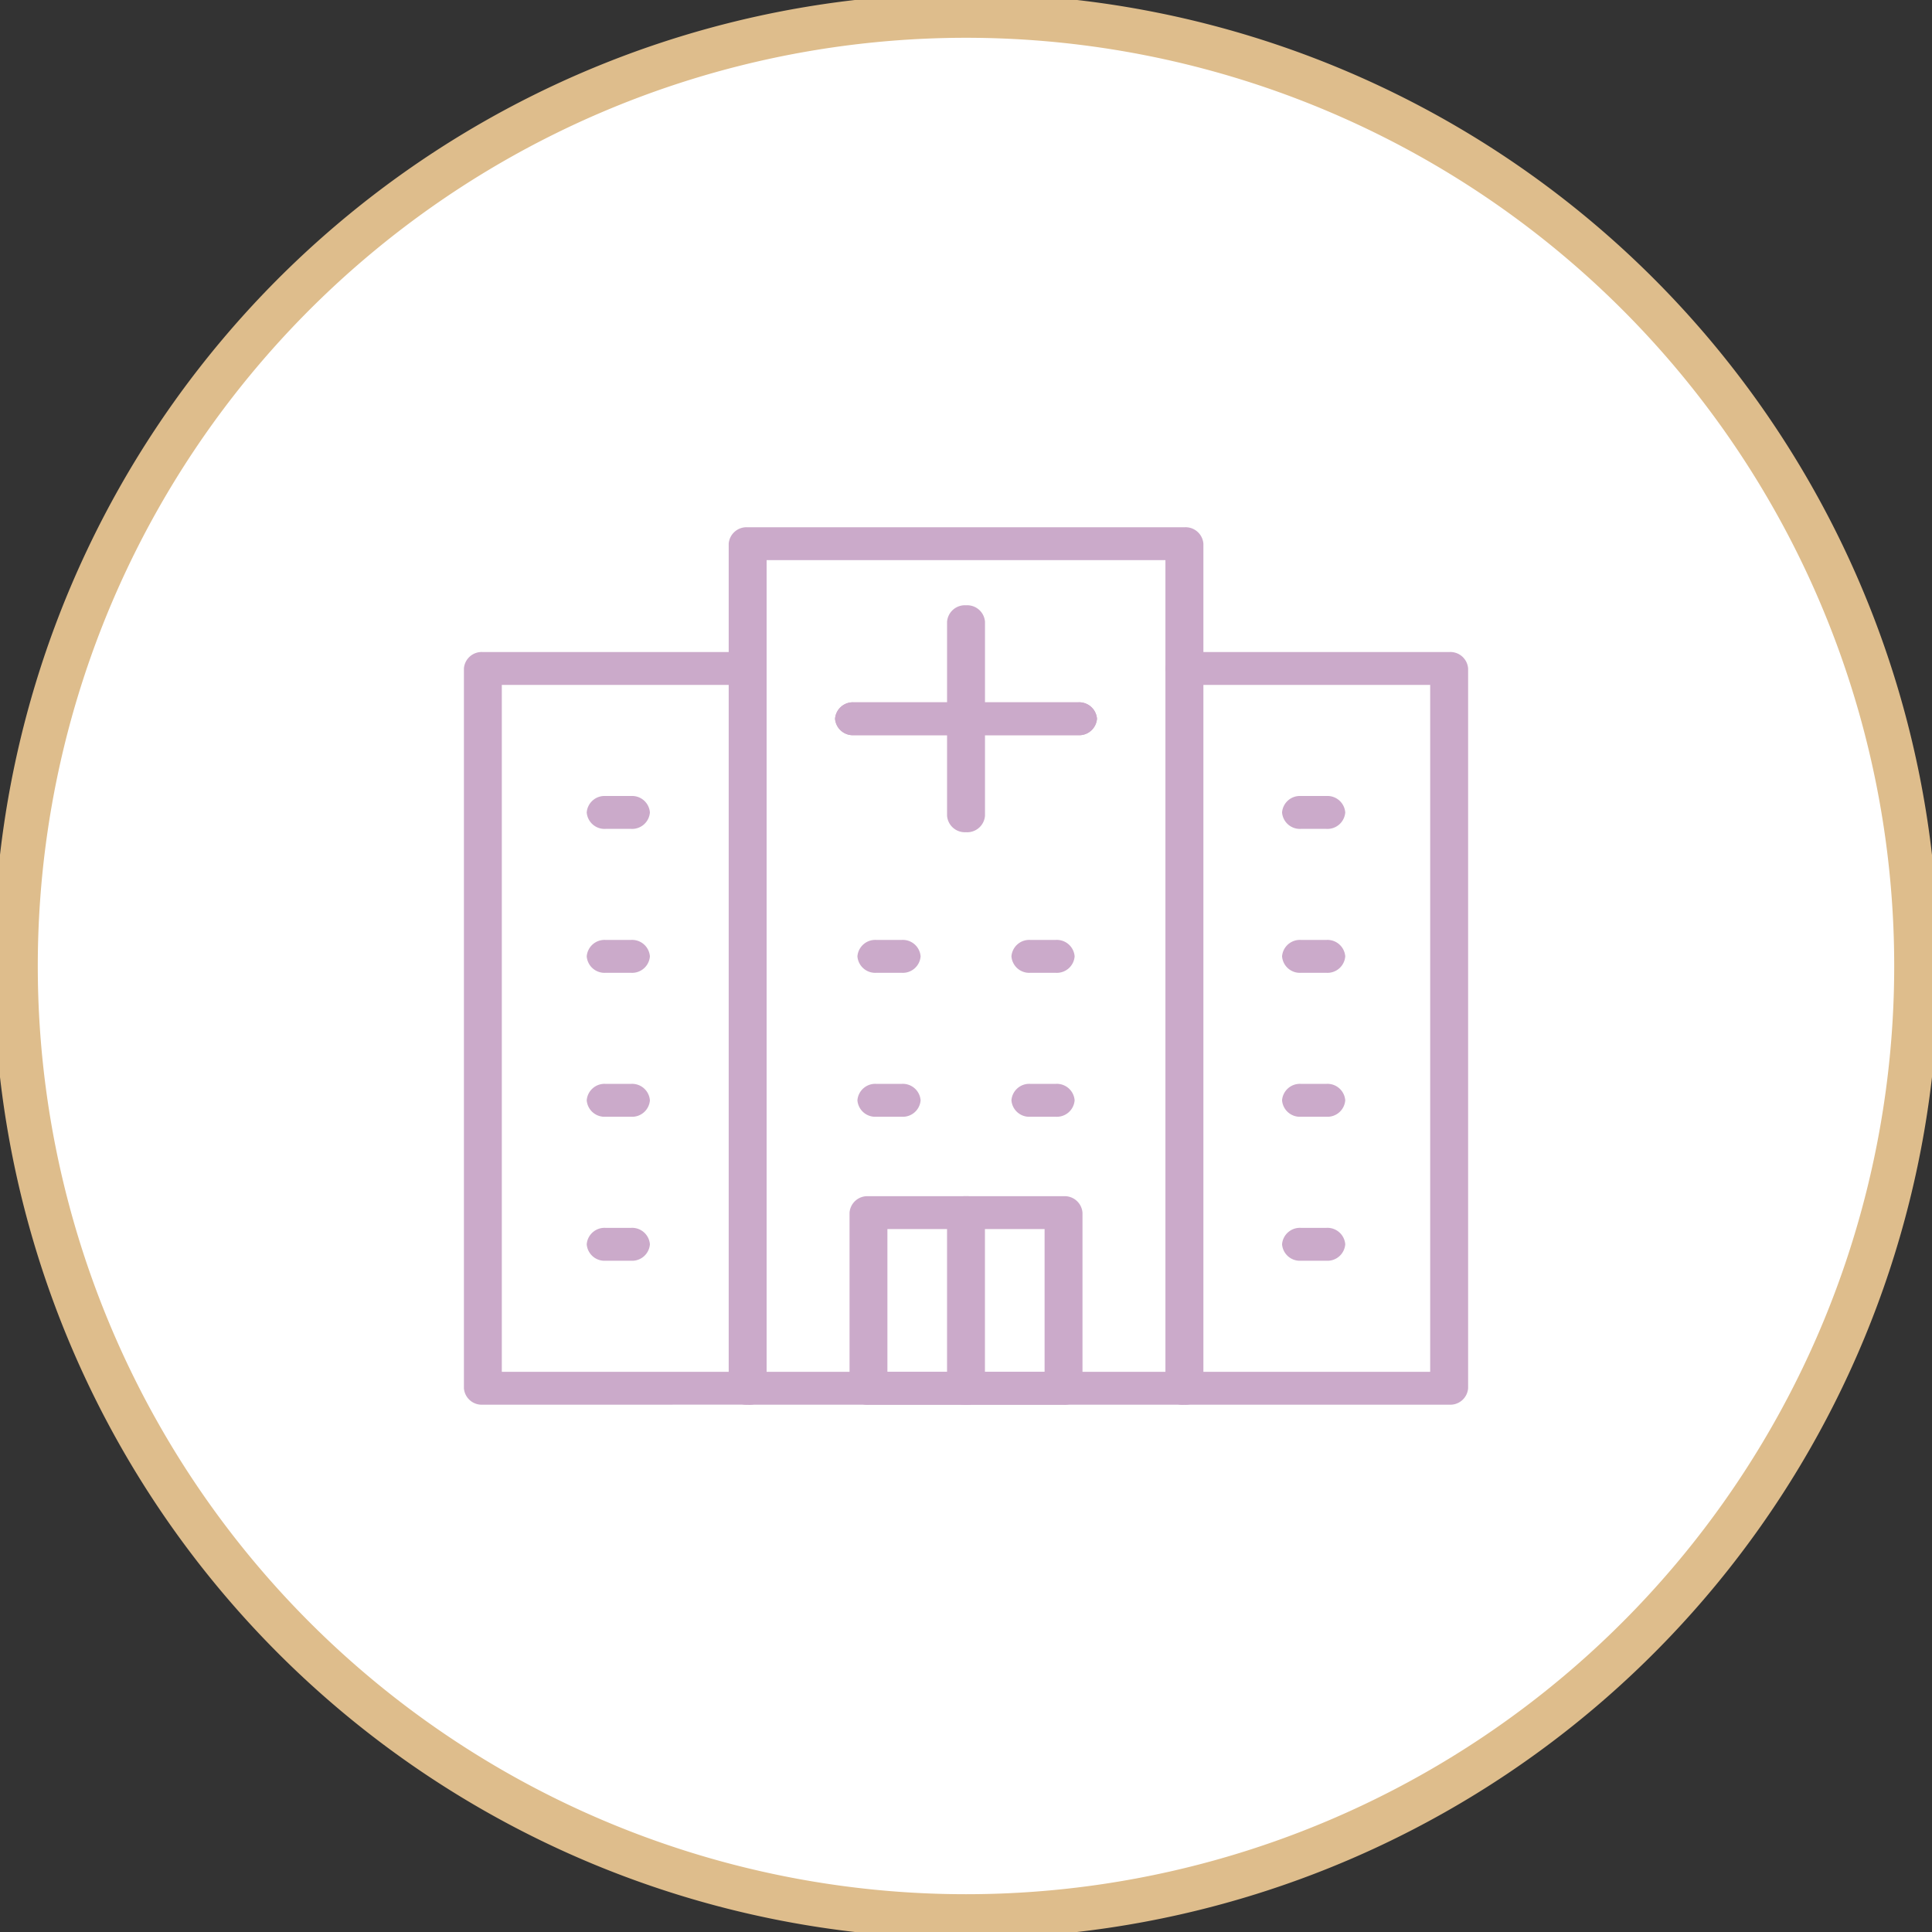 <svg xmlns="http://www.w3.org/2000/svg" xmlns:xlink="http://www.w3.org/1999/xlink" width="175" height="175" viewBox="0 0 175 175">
  <rect x="0" y="0" width="175" height="175" fill="#333333" stroke="none"/>
  <defs>
    <clipPath id="clip-path">
      <path id="Path_47" data-name="Path 47" d="M0,113.52H175v-175H0Z" transform="translate(0 61.48)" fill="none"/>
    </clipPath>
  </defs>
  <g id="Group_84" data-name="Group 84" transform="translate(0 61.48)">
    <g id="Group_106" data-name="Group 106" transform="translate(0 -61.48)" clip-path="url(#clip-path)">
      <g id="Group_84-2" data-name="Group 84" transform="translate(1.423 1.423)">
        <path id="Path_25" data-name="Path 25" d="M55.837,111.674A86.077,86.077,0,1,0-30.24,25.6a86.077,86.077,0,0,0,86.077,86.077" transform="translate(30.24 60.48)" fill="#fff"/>
      </g>
      <g id="Group_85" data-name="Group 85" transform="translate(1.423 1.423)">
        <path id="Path_26" data-name="Path 26" d="M55.837,111.674A86.077,86.077,0,1,0-30.24,25.6,86.077,86.077,0,0,0,55.837,111.674Z" transform="translate(30.24 60.48)" fill="none" stroke="#debd8c" stroke-width="4"/>
      </g>
      <g id="Group_86" data-name="Group 86" transform="translate(66.001 47.76)">
        <path id="Path_27" data-name="Path 27" d="M1.115,0A1.617,1.617,0,0,0-.6,1.489v76.5a1.617,1.617,0,0,0,1.719,1.489h39.56a1.617,1.617,0,0,0,1.719-1.489V1.489A1.617,1.617,0,0,0,40.675,0ZM2.835,2.977H38.959V76.5H2.835Z" transform="translate(0.604)" fill="#cbaaca"/>
      </g>
      <g id="Group_87" data-name="Group 87" transform="translate(42.018 59.062)">
        <path id="Path_28" data-name="Path 28" d="M1.115,44.223A1.615,1.615,0,0,1-.6,42.734v-65.2A1.613,1.613,0,0,1,1.115-23.95H25.1a1.615,1.615,0,0,1,1.719,1.486A1.617,1.617,0,0,1,25.1-20.975H2.832V41.245H25.1a1.5,1.5,0,1,1,0,2.977Z" transform="translate(0.604 23.95)" fill="#cbaaca"/>
      </g>
      <g id="Group_88" data-name="Group 88" transform="translate(53.141 72.102)">
        <path id="Path_29" data-name="Path 29" d="M1.115,1.931A1.617,1.617,0,0,1-.6.443,1.617,1.617,0,0,1,1.115-1.046H3.407A1.615,1.615,0,0,1,5.123.443,1.615,1.615,0,0,1,3.407,1.931Z" transform="translate(0.604 1.046)" fill="#cbaaca"/>
      </g>
      <g id="Group_89" data-name="Group 89" transform="translate(53.141 85.139)">
        <path id="Path_30" data-name="Path 30" d="M1.115,1.931A1.617,1.617,0,0,1-.6.443,1.617,1.617,0,0,1,1.115-1.046H3.407A1.615,1.615,0,0,1,5.123.443,1.615,1.615,0,0,1,3.407,1.931Z" transform="translate(0.604 1.046)" fill="#cbaaca"/>
      </g>
      <g id="Group_90" data-name="Group 90" transform="translate(53.141 98.177)">
        <path id="Path_31" data-name="Path 31" d="M1.115,1.931A1.617,1.617,0,0,1-.6.443,1.617,1.617,0,0,1,1.115-1.046H3.407A1.615,1.615,0,0,1,5.123.443,1.615,1.615,0,0,1,3.407,1.931Z" transform="translate(0.604 1.046)" fill="#cbaaca"/>
      </g>
      <g id="Group_91" data-name="Group 91" transform="translate(53.141 111.22)">
        <path id="Path_32" data-name="Path 32" d="M1.115,1.931A1.617,1.617,0,0,1-.6.443,1.617,1.617,0,0,1,1.115-1.046H3.407A1.615,1.615,0,0,1,5.123.443,1.615,1.615,0,0,1,3.407,1.931Z" transform="translate(0.604 1.046)" fill="#cbaaca"/>
      </g>
      <g id="Group_92" data-name="Group 92" transform="translate(77.661 85.139)">
        <path id="Path_33" data-name="Path 33" d="M1.115,1.931A1.617,1.617,0,0,1-.6.443,1.617,1.617,0,0,1,1.115-1.046H3.407A1.615,1.615,0,0,1,5.123.443,1.615,1.615,0,0,1,3.407,1.931Z" transform="translate(0.604 1.046)" fill="#cbaaca"/>
      </g>
      <g id="Group_93" data-name="Group 93" transform="translate(77.661 98.177)">
        <path id="Path_34" data-name="Path 34" d="M1.115,1.931A1.617,1.617,0,0,1-.6.443,1.617,1.617,0,0,1,1.115-1.046H3.407A1.615,1.615,0,0,1,5.123.443,1.615,1.615,0,0,1,3.407,1.931Z" transform="translate(0.604 1.046)" fill="#cbaaca"/>
      </g>
      <g id="Group_94" data-name="Group 94" transform="translate(85.781 54.827)">
        <path id="Path_35" data-name="Path 35" d="M1.115,13.333A1.617,1.617,0,0,1-.6,11.845V-5.735A1.617,1.617,0,0,1,1.115-7.221,1.617,1.617,0,0,1,2.835-5.735v17.58a1.617,1.617,0,0,1-1.719,1.489" transform="translate(0.604 7.221)" fill="#cbaaca"/>
      </g>
      <g id="Group_95" data-name="Group 95" transform="translate(75.637 63.617)">
        <path id="Path_36" data-name="Path 36" d="M1.115,1.93A1.617,1.617,0,0,1-.6.444,1.615,1.615,0,0,1,1.115-1.045H21.4A1.615,1.615,0,0,1,23.124.444,1.617,1.617,0,0,1,21.4,1.93Z" transform="translate(0.604 1.045)" fill="#cbaaca"/>
      </g>
      <g id="Group_96" data-name="Group 96" transform="translate(75.637 63.617)">
        <path id="Path_37" data-name="Path 37" d="M14.277,1.93A1.614,1.614,0,0,0,15.993.444a1.613,1.613,0,0,0-1.716-1.489H-6.016A1.613,1.613,0,0,0-7.732.444,1.614,1.614,0,0,0-6.016,1.93Z" transform="translate(7.732 1.045)" fill="#cbaaca"/>
      </g>
      <g id="Group_97" data-name="Group 97" transform="translate(91.612 85.139)">
        <path id="Path_38" data-name="Path 38" d="M1.115,1.931A1.615,1.615,0,0,1-.6.443,1.615,1.615,0,0,1,1.115-1.046H3.4A1.615,1.615,0,0,1,5.123.443,1.615,1.615,0,0,1,3.4,1.931Z" transform="translate(0.604 1.046)" fill="#cbaaca"/>
      </g>
      <g id="Group_98" data-name="Group 98" transform="translate(91.612 98.177)">
        <path id="Path_39" data-name="Path 39" d="M1.115,1.931A1.615,1.615,0,0,1-.6.443,1.615,1.615,0,0,1,1.115-1.046H3.4A1.615,1.615,0,0,1,5.123.443,1.615,1.615,0,0,1,3.4,1.931Z" transform="translate(0.604 1.046)" fill="#cbaaca"/>
      </g>
      <g id="Group_99" data-name="Group 99" transform="translate(76.948 108.353)">
        <path id="Path_40" data-name="Path 40" d="M1.113,0A1.613,1.613,0,0,0-.6,1.489V17.4a1.613,1.613,0,0,0,1.716,1.489H18.784A1.615,1.615,0,0,0,20.5,17.4V1.489A1.615,1.615,0,0,0,18.784,0ZM2.83,2.975H17.068V15.909H2.83Z" transform="translate(0.603)" fill="#cbaaca"/>
      </g>
      <g id="Group_100" data-name="Group 100" transform="translate(85.779 108.354)">
        <path id="Path_41" data-name="Path 41" d="M1.115,12.251A1.615,1.615,0,0,1-.6,10.763V-5.146A1.614,1.614,0,0,1,1.115-6.635,1.613,1.613,0,0,1,2.832-5.146V10.763a1.615,1.615,0,0,1-1.716,1.489" transform="translate(0.604 6.635)" fill="#cbaaca"/>
      </g>
      <g id="Group_101" data-name="Group 101" transform="translate(105.561 59.062)">
        <path id="Path_42" data-name="Path 42" d="M1.115,44.223a1.5,1.5,0,1,1,0-2.977H23.38V-20.975H1.115A1.617,1.617,0,0,1-.6-22.464,1.615,1.615,0,0,1,1.115-23.95H25.1a1.612,1.612,0,0,1,1.716,1.486v65.2A1.615,1.615,0,0,1,25.1,44.223Z" transform="translate(0.604 23.95)" fill="#cbaaca"/>
      </g>
      <g id="Group_102" data-name="Group 102" transform="translate(116.125 72.102)">
        <path id="Path_43" data-name="Path 43" d="M1.115,1.931A1.617,1.617,0,0,1-.6.443,1.617,1.617,0,0,1,1.115-1.046H3.407A1.615,1.615,0,0,1,5.123.443,1.615,1.615,0,0,1,3.407,1.931Z" transform="translate(0.604 1.046)" fill="#cbaaca"/>
      </g>
      <g id="Group_103" data-name="Group 103" transform="translate(116.125 85.139)">
        <path id="Path_44" data-name="Path 44" d="M1.115,1.931A1.617,1.617,0,0,1-.6.443,1.617,1.617,0,0,1,1.115-1.046H3.407A1.615,1.615,0,0,1,5.123.443,1.615,1.615,0,0,1,3.407,1.931Z" transform="translate(0.604 1.046)" fill="#cbaaca"/>
      </g>
      <g id="Group_104" data-name="Group 104" transform="translate(116.125 98.177)">
        <path id="Path_45" data-name="Path 45" d="M1.115,1.931A1.617,1.617,0,0,1-.6.443,1.617,1.617,0,0,1,1.115-1.046H3.407A1.615,1.615,0,0,1,5.123.443,1.615,1.615,0,0,1,3.407,1.931Z" transform="translate(0.604 1.046)" fill="#cbaaca"/>
      </g>
      <g id="Group_105" data-name="Group 105" transform="translate(116.125 111.22)">
        <path id="Path_46" data-name="Path 46" d="M1.115,1.931A1.617,1.617,0,0,1-.6.443,1.617,1.617,0,0,1,1.115-1.046H3.407A1.615,1.615,0,0,1,5.123.443,1.615,1.615,0,0,1,3.407,1.931Z" transform="translate(0.604 1.046)" fill="#cbaaca"/>
      </g>
    </g>
  </g>
</svg>
